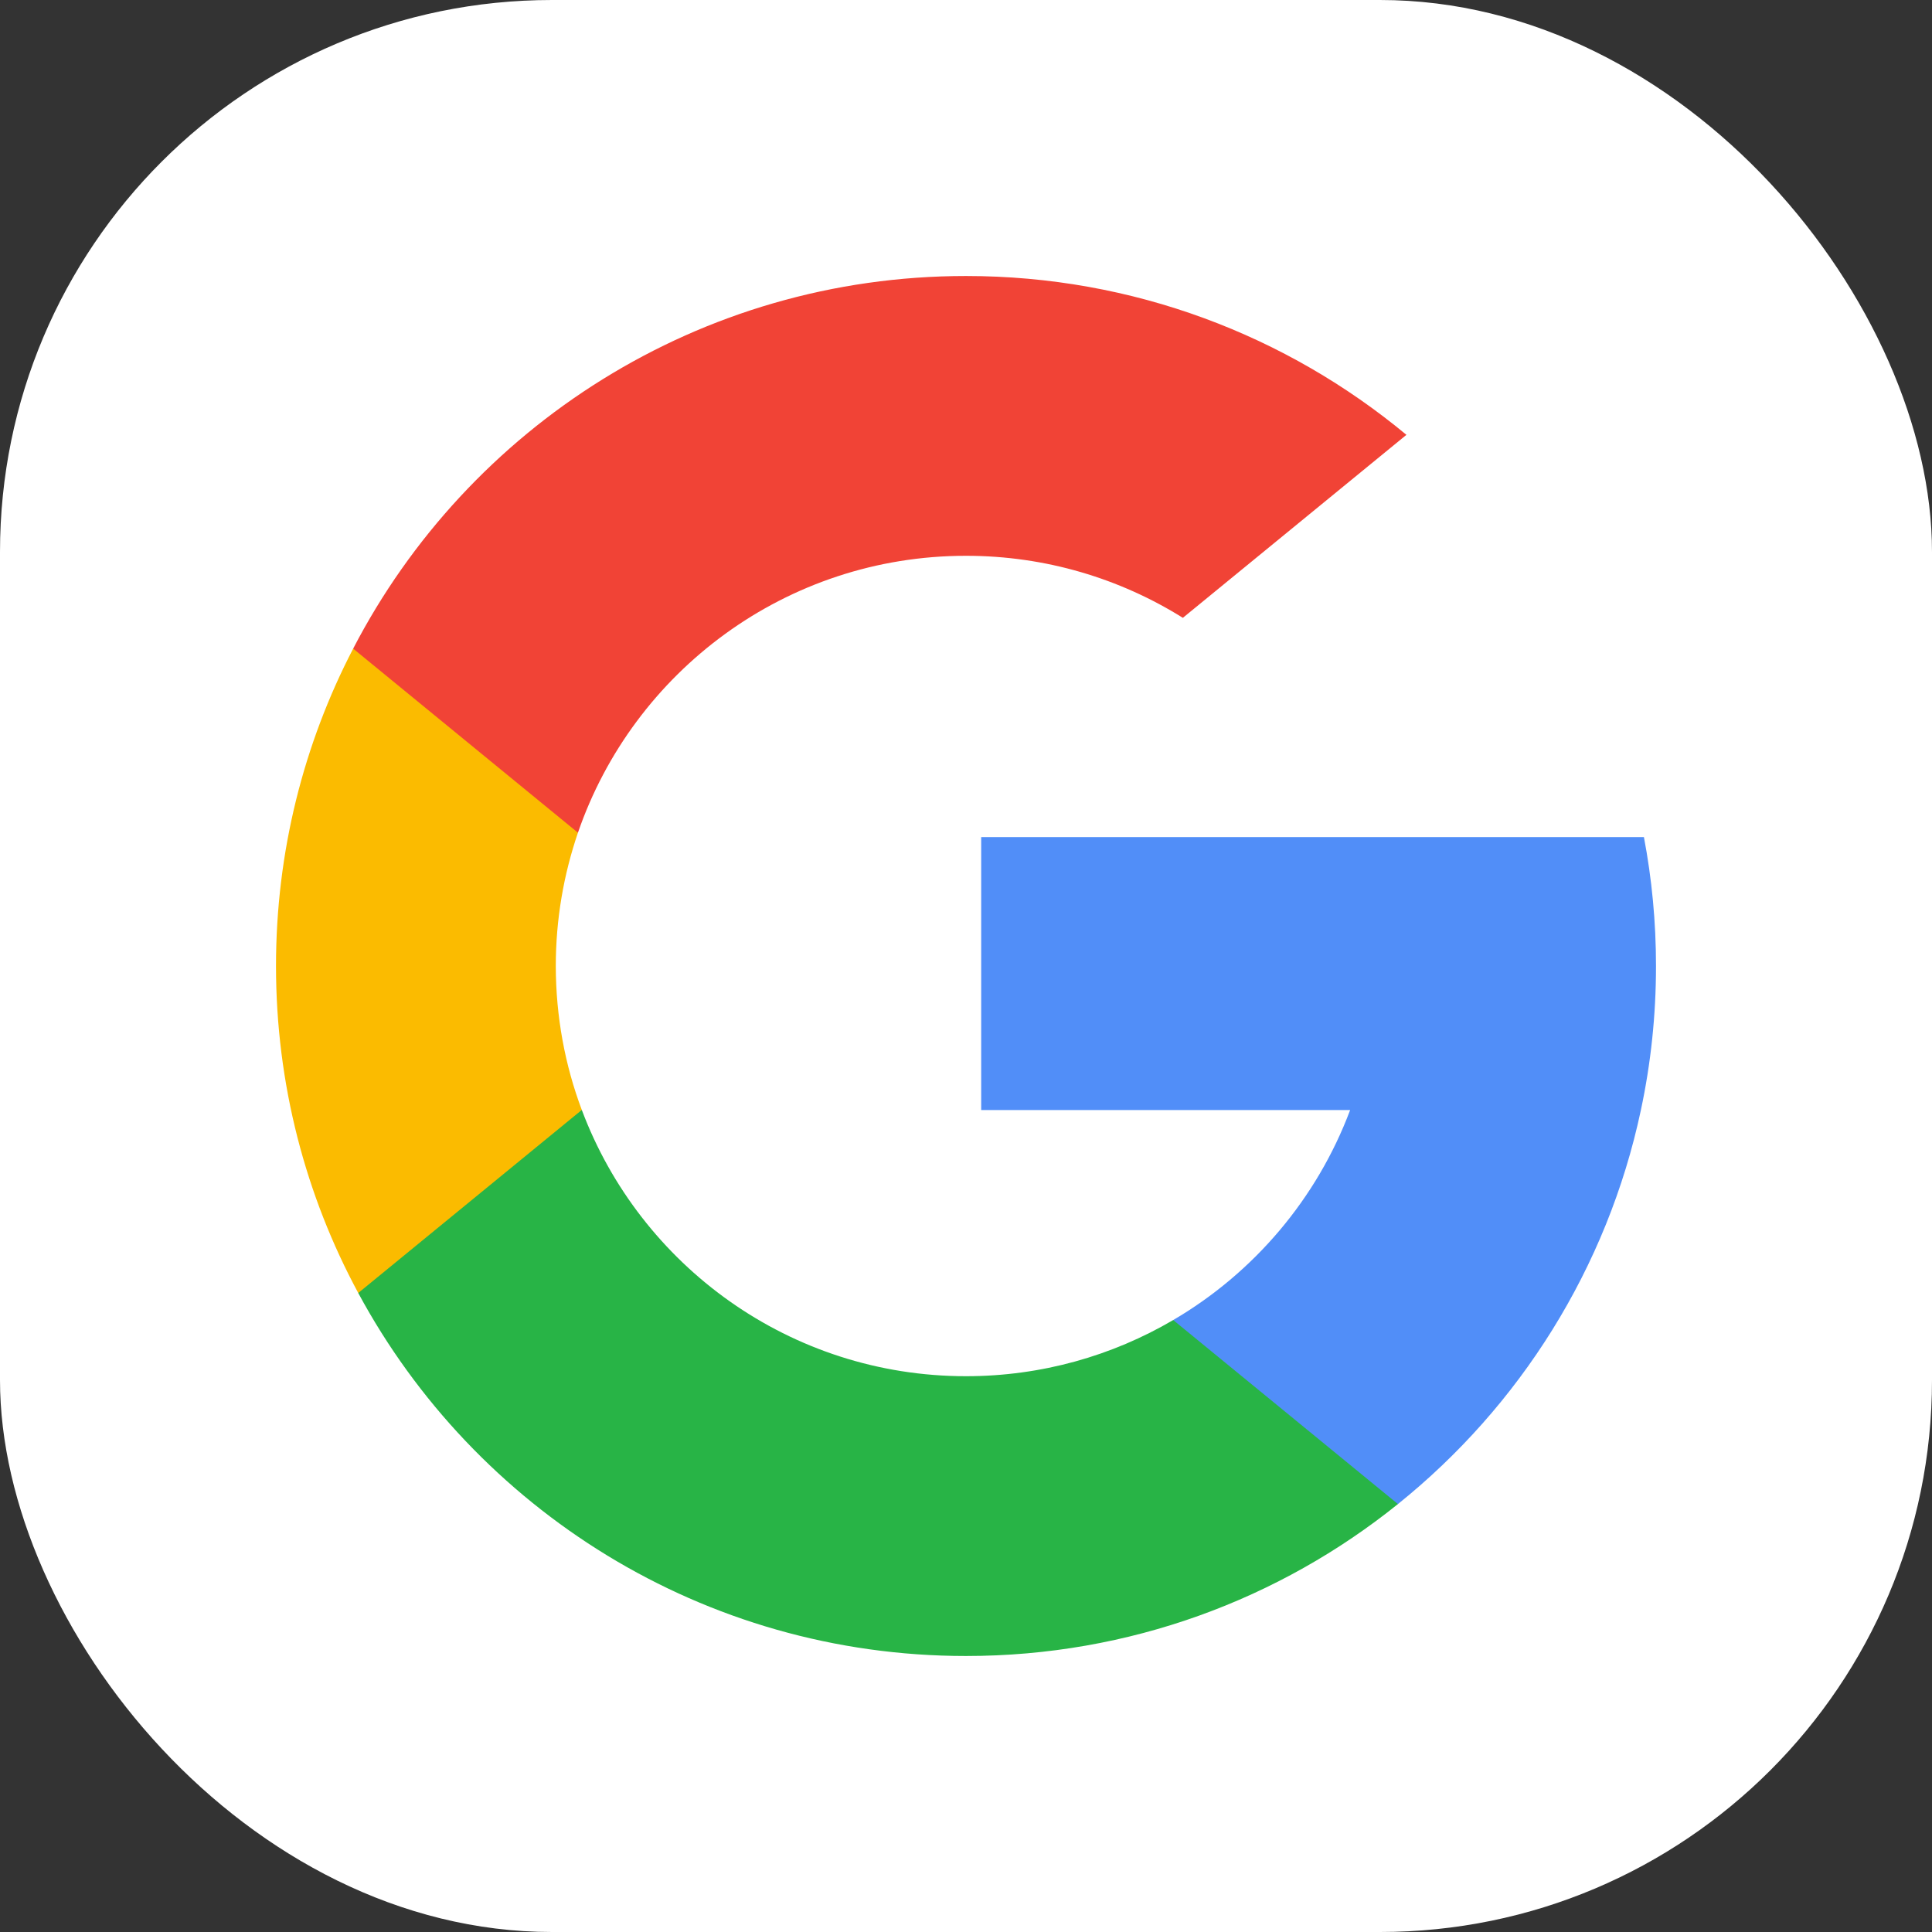 <svg width="28" height="28" viewBox="0 0 28 28" fill="none" xmlns="http://www.w3.org/2000/svg">
<rect x="0" y="0" width="28" height="28" fill="#333333" stroke="none"/>
<rect width="28" height="28" rx="8" fill="white"/>
<path d="M8.432 16.086L7.736 18.685L5.192 18.739C4.431 17.329 4 15.715 4 14C4 12.342 4.403 10.778 5.118 9.401H5.119L7.384 9.816L8.376 12.068C8.169 12.674 8.055 13.324 8.055 14C8.056 14.734 8.188 15.437 8.432 16.086Z" fill="#FBBB00"/>
<path d="M23.825 12.132C23.94 12.737 24 13.361 24 14C24 14.716 23.925 15.414 23.781 16.088C23.294 18.38 22.022 20.382 20.26 21.798L20.26 21.798L17.407 21.652L17.003 19.131C18.172 18.446 19.086 17.372 19.567 16.088H14.22V12.132H19.645H23.825Z" fill="#518EF8"/>
<path d="M20.26 21.798L20.26 21.798C18.547 23.176 16.37 24 14 24C10.192 24 6.881 21.871 5.192 18.739L8.432 16.086C9.277 18.34 11.451 19.945 14 19.945C15.095 19.945 16.122 19.648 17.003 19.131L20.26 21.798Z" fill="#28B446"/>
<path d="M20.383 6.302L17.143 8.954C16.232 8.385 15.154 8.055 14 8.055C11.393 8.055 9.179 9.733 8.376 12.068L5.119 9.401H5.118C6.782 6.192 10.135 4 14 4C16.426 4 18.651 4.864 20.383 6.302Z" fill="#F14336"/>
</svg>
